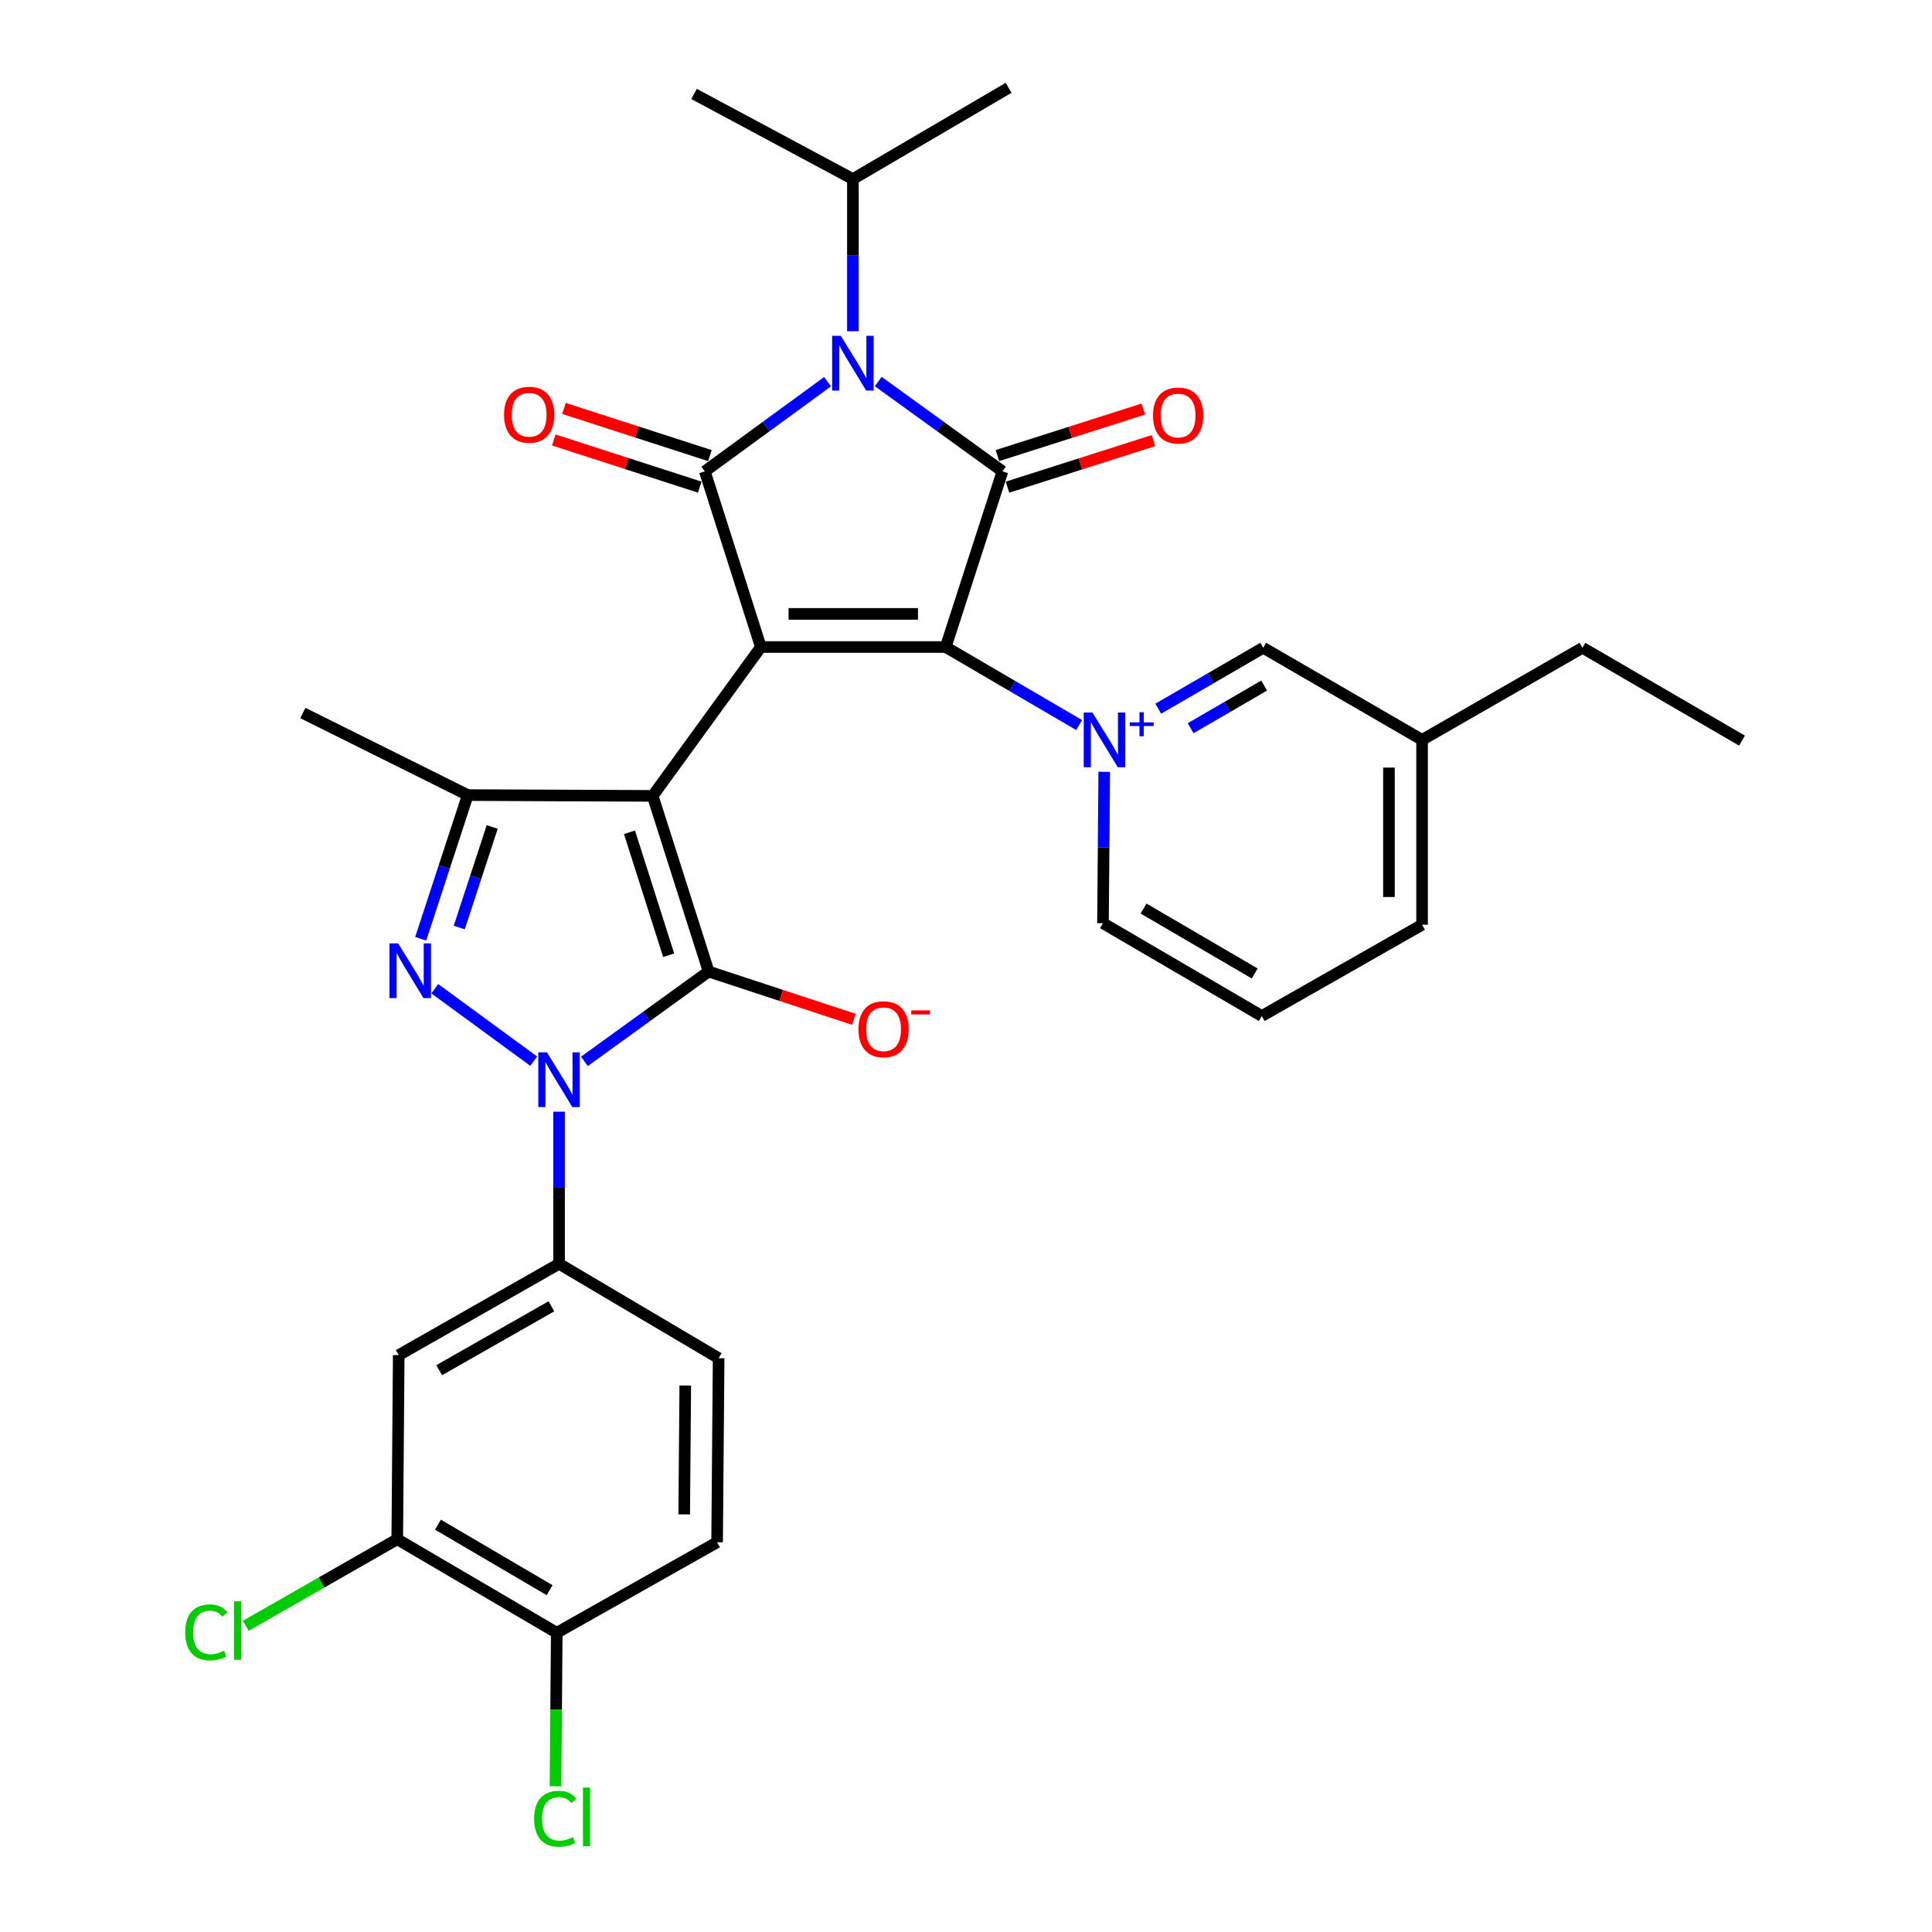 <?xml version='1.0' encoding='iso-8859-1'?>
<svg version='1.1' baseProfile='full'
              xmlns='http://www.w3.org/2000/svg'
                      xmlns:rdkit='http://www.rdkit.org/xml'
                      xmlns:xlink='http://www.w3.org/1999/xlink'
                  xml:space='preserve'
width='1000px' height='1000px' viewBox='0 0 1000 1000'>
<!-- END OF HEADER -->
<rect style='opacity:1.0;fill:#FFFFFF;stroke:none' width='1000' height='1000' x='0' y='0'> </rect>
<path class='bond-0' d='M 393.814,334.902 L 337.823,411.943' style='fill:none;fill-rule:evenodd;stroke:#000000;stroke-width:6px;stroke-linecap:butt;stroke-linejoin:miter;stroke-opacity:1' />
<path class='bond-1' d='M 393.814,334.902 L 489.493,334.902' style='fill:none;fill-rule:evenodd;stroke:#000000;stroke-width:6px;stroke-linecap:butt;stroke-linejoin:miter;stroke-opacity:1' />
<path class='bond-1' d='M 408.166,317.75 L 475.141,317.75' style='fill:none;fill-rule:evenodd;stroke:#000000;stroke-width:6px;stroke-linecap:butt;stroke-linejoin:miter;stroke-opacity:1' />
<path class='bond-3' d='M 393.814,334.902 L 364.818,243.978' style='fill:none;fill-rule:evenodd;stroke:#000000;stroke-width:6px;stroke-linecap:butt;stroke-linejoin:miter;stroke-opacity:1' />
<path class='bond-2' d='M 337.823,411.943 L 366.79,502.867' style='fill:none;fill-rule:evenodd;stroke:#000000;stroke-width:6px;stroke-linecap:butt;stroke-linejoin:miter;stroke-opacity:1' />
<path class='bond-2' d='M 325.825,430.788 L 346.103,494.435' style='fill:none;fill-rule:evenodd;stroke:#000000;stroke-width:6px;stroke-linecap:butt;stroke-linejoin:miter;stroke-opacity:1' />
<path class='bond-9' d='M 337.823,411.943 L 242.125,411.533' style='fill:none;fill-rule:evenodd;stroke:#000000;stroke-width:6px;stroke-linecap:butt;stroke-linejoin:miter;stroke-opacity:1' />
<path class='bond-6' d='M 489.493,334.902 L 518.88,243.978' style='fill:none;fill-rule:evenodd;stroke:#000000;stroke-width:6px;stroke-linecap:butt;stroke-linejoin:miter;stroke-opacity:1' />
<path class='bond-7' d='M 489.493,334.902 L 524.031,355.094' style='fill:none;fill-rule:evenodd;stroke:#000000;stroke-width:6px;stroke-linecap:butt;stroke-linejoin:miter;stroke-opacity:1' />
<path class='bond-7' d='M 524.031,355.094 L 558.569,375.286' style='fill:none;fill-rule:evenodd;stroke:#0000FF;stroke-width:6px;stroke-linecap:butt;stroke-linejoin:miter;stroke-opacity:1' />
<path class='bond-5' d='M 366.79,502.867 L 334.644,526.115' style='fill:none;fill-rule:evenodd;stroke:#000000;stroke-width:6px;stroke-linecap:butt;stroke-linejoin:miter;stroke-opacity:1' />
<path class='bond-5' d='M 334.644,526.115 L 302.497,549.364' style='fill:none;fill-rule:evenodd;stroke:#0000FF;stroke-width:6px;stroke-linecap:butt;stroke-linejoin:miter;stroke-opacity:1' />
<path class='bond-13' d='M 366.79,502.867 L 404.375,515.231' style='fill:none;fill-rule:evenodd;stroke:#000000;stroke-width:6px;stroke-linecap:butt;stroke-linejoin:miter;stroke-opacity:1' />
<path class='bond-13' d='M 404.375,515.231 L 441.96,527.594' style='fill:none;fill-rule:evenodd;stroke:#FF0000;stroke-width:6px;stroke-linecap:butt;stroke-linejoin:miter;stroke-opacity:1' />
<path class='bond-4' d='M 364.818,243.978 L 396.582,220.772' style='fill:none;fill-rule:evenodd;stroke:#000000;stroke-width:6px;stroke-linecap:butt;stroke-linejoin:miter;stroke-opacity:1' />
<path class='bond-4' d='M 396.582,220.772 L 428.346,197.567' style='fill:none;fill-rule:evenodd;stroke:#0000FF;stroke-width:6px;stroke-linecap:butt;stroke-linejoin:miter;stroke-opacity:1' />
<path class='bond-15' d='M 367.455,235.818 L 329.692,223.615' style='fill:none;fill-rule:evenodd;stroke:#000000;stroke-width:6px;stroke-linecap:butt;stroke-linejoin:miter;stroke-opacity:1' />
<path class='bond-15' d='M 329.692,223.615 L 291.929,211.413' style='fill:none;fill-rule:evenodd;stroke:#FF0000;stroke-width:6px;stroke-linecap:butt;stroke-linejoin:miter;stroke-opacity:1' />
<path class='bond-15' d='M 362.181,252.139 L 324.418,239.936' style='fill:none;fill-rule:evenodd;stroke:#000000;stroke-width:6px;stroke-linecap:butt;stroke-linejoin:miter;stroke-opacity:1' />
<path class='bond-15' d='M 324.418,239.936 L 286.655,227.734' style='fill:none;fill-rule:evenodd;stroke:#FF0000;stroke-width:6px;stroke-linecap:butt;stroke-linejoin:miter;stroke-opacity:1' />
<path class='bond-17' d='M 441.458,171.444 L 441.458,132.067' style='fill:none;fill-rule:evenodd;stroke:#0000FF;stroke-width:6px;stroke-linecap:butt;stroke-linejoin:miter;stroke-opacity:1' />
<path class='bond-17' d='M 441.458,132.067 L 441.458,92.689' style='fill:none;fill-rule:evenodd;stroke:#000000;stroke-width:6px;stroke-linecap:butt;stroke-linejoin:miter;stroke-opacity:1' />
<path class='bond-32' d='M 454.587,197.481 L 486.734,220.73' style='fill:none;fill-rule:evenodd;stroke:#0000FF;stroke-width:6px;stroke-linecap:butt;stroke-linejoin:miter;stroke-opacity:1' />
<path class='bond-32' d='M 486.734,220.73 L 518.88,243.978' style='fill:none;fill-rule:evenodd;stroke:#000000;stroke-width:6px;stroke-linecap:butt;stroke-linejoin:miter;stroke-opacity:1' />
<path class='bond-10' d='M 289.369,575.401 L 289.369,614.774' style='fill:none;fill-rule:evenodd;stroke:#0000FF;stroke-width:6px;stroke-linecap:butt;stroke-linejoin:miter;stroke-opacity:1' />
<path class='bond-10' d='M 289.369,614.774 L 289.369,654.147' style='fill:none;fill-rule:evenodd;stroke:#000000;stroke-width:6px;stroke-linecap:butt;stroke-linejoin:miter;stroke-opacity:1' />
<path class='bond-33' d='M 276.242,549.247 L 225.058,511.771' style='fill:none;fill-rule:evenodd;stroke:#0000FF;stroke-width:6px;stroke-linecap:butt;stroke-linejoin:miter;stroke-opacity:1' />
<path class='bond-16' d='M 521.485,252.149 L 559.254,240.108' style='fill:none;fill-rule:evenodd;stroke:#000000;stroke-width:6px;stroke-linecap:butt;stroke-linejoin:miter;stroke-opacity:1' />
<path class='bond-16' d='M 559.254,240.108 L 597.023,228.067' style='fill:none;fill-rule:evenodd;stroke:#FF0000;stroke-width:6px;stroke-linecap:butt;stroke-linejoin:miter;stroke-opacity:1' />
<path class='bond-16' d='M 516.275,235.807 L 554.044,223.767' style='fill:none;fill-rule:evenodd;stroke:#000000;stroke-width:6px;stroke-linecap:butt;stroke-linejoin:miter;stroke-opacity:1' />
<path class='bond-16' d='M 554.044,223.767 L 591.814,211.726' style='fill:none;fill-rule:evenodd;stroke:#FF0000;stroke-width:6px;stroke-linecap:butt;stroke-linejoin:miter;stroke-opacity:1' />
<path class='bond-12' d='M 599.509,366.821 L 626.687,351.057' style='fill:none;fill-rule:evenodd;stroke:#0000FF;stroke-width:6px;stroke-linecap:butt;stroke-linejoin:miter;stroke-opacity:1' />
<path class='bond-12' d='M 626.687,351.057 L 653.866,335.293' style='fill:none;fill-rule:evenodd;stroke:#000000;stroke-width:6px;stroke-linecap:butt;stroke-linejoin:miter;stroke-opacity:1' />
<path class='bond-12' d='M 616.268,376.928 L 635.293,365.894' style='fill:none;fill-rule:evenodd;stroke:#0000FF;stroke-width:6px;stroke-linecap:butt;stroke-linejoin:miter;stroke-opacity:1' />
<path class='bond-12' d='M 635.293,365.894 L 654.318,354.859' style='fill:none;fill-rule:evenodd;stroke:#000000;stroke-width:6px;stroke-linecap:butt;stroke-linejoin:miter;stroke-opacity:1' />
<path class='bond-20' d='M 571.551,399.489 L 571.225,438.671' style='fill:none;fill-rule:evenodd;stroke:#0000FF;stroke-width:6px;stroke-linecap:butt;stroke-linejoin:miter;stroke-opacity:1' />
<path class='bond-20' d='M 571.225,438.671 L 570.898,477.854' style='fill:none;fill-rule:evenodd;stroke:#000000;stroke-width:6px;stroke-linecap:butt;stroke-linejoin:miter;stroke-opacity:1' />
<path class='bond-8' d='M 217.76,485.905 L 229.942,448.719' style='fill:none;fill-rule:evenodd;stroke:#0000FF;stroke-width:6px;stroke-linecap:butt;stroke-linejoin:miter;stroke-opacity:1' />
<path class='bond-8' d='M 229.942,448.719 L 242.125,411.533' style='fill:none;fill-rule:evenodd;stroke:#000000;stroke-width:6px;stroke-linecap:butt;stroke-linejoin:miter;stroke-opacity:1' />
<path class='bond-8' d='M 237.714,480.089 L 246.242,454.059' style='fill:none;fill-rule:evenodd;stroke:#0000FF;stroke-width:6px;stroke-linecap:butt;stroke-linejoin:miter;stroke-opacity:1' />
<path class='bond-8' d='M 246.242,454.059 L 254.77,428.029' style='fill:none;fill-rule:evenodd;stroke:#000000;stroke-width:6px;stroke-linecap:butt;stroke-linejoin:miter;stroke-opacity:1' />
<path class='bond-25' d='M 242.125,411.533 L 156.765,369.054' style='fill:none;fill-rule:evenodd;stroke:#000000;stroke-width:6px;stroke-linecap:butt;stroke-linejoin:miter;stroke-opacity:1' />
<path class='bond-11' d='M 289.369,654.147 L 206.382,701.4' style='fill:none;fill-rule:evenodd;stroke:#000000;stroke-width:6px;stroke-linecap:butt;stroke-linejoin:miter;stroke-opacity:1' />
<path class='bond-11' d='M 285.408,676.14 L 227.317,709.217' style='fill:none;fill-rule:evenodd;stroke:#000000;stroke-width:6px;stroke-linecap:butt;stroke-linejoin:miter;stroke-opacity:1' />
<path class='bond-19' d='M 289.369,654.147 L 371.965,702.992' style='fill:none;fill-rule:evenodd;stroke:#000000;stroke-width:6px;stroke-linecap:butt;stroke-linejoin:miter;stroke-opacity:1' />
<path class='bond-14' d='M 206.382,701.4 L 205.62,796.698' style='fill:none;fill-rule:evenodd;stroke:#000000;stroke-width:6px;stroke-linecap:butt;stroke-linejoin:miter;stroke-opacity:1' />
<path class='bond-24' d='M 653.866,335.293 L 736.071,382.956' style='fill:none;fill-rule:evenodd;stroke:#000000;stroke-width:6px;stroke-linecap:butt;stroke-linejoin:miter;stroke-opacity:1' />
<path class='bond-22' d='M 205.62,796.698 L 166.417,819.109' style='fill:none;fill-rule:evenodd;stroke:#000000;stroke-width:6px;stroke-linecap:butt;stroke-linejoin:miter;stroke-opacity:1' />
<path class='bond-22' d='M 166.417,819.109 L 127.215,841.52' style='fill:none;fill-rule:evenodd;stroke:#00CC00;stroke-width:6px;stroke-linecap:butt;stroke-linejoin:miter;stroke-opacity:1' />
<path class='bond-35' d='M 205.62,796.698 L 288.178,845.124' style='fill:none;fill-rule:evenodd;stroke:#000000;stroke-width:6px;stroke-linecap:butt;stroke-linejoin:miter;stroke-opacity:1' />
<path class='bond-35' d='M 226.681,789.167 L 284.472,823.065' style='fill:none;fill-rule:evenodd;stroke:#000000;stroke-width:6px;stroke-linecap:butt;stroke-linejoin:miter;stroke-opacity:1' />
<path class='bond-28' d='M 441.458,92.689 L 522.053,45.455' style='fill:none;fill-rule:evenodd;stroke:#000000;stroke-width:6px;stroke-linecap:butt;stroke-linejoin:miter;stroke-opacity:1' />
<path class='bond-29' d='M 441.458,92.689 L 359.253,48.628' style='fill:none;fill-rule:evenodd;stroke:#000000;stroke-width:6px;stroke-linecap:butt;stroke-linejoin:miter;stroke-opacity:1' />
<path class='bond-18' d='M 288.178,845.124 L 371.174,798.28' style='fill:none;fill-rule:evenodd;stroke:#000000;stroke-width:6px;stroke-linecap:butt;stroke-linejoin:miter;stroke-opacity:1' />
<path class='bond-23' d='M 288.178,845.124 L 287.852,884.851' style='fill:none;fill-rule:evenodd;stroke:#000000;stroke-width:6px;stroke-linecap:butt;stroke-linejoin:miter;stroke-opacity:1' />
<path class='bond-23' d='M 287.852,884.851 L 287.526,924.579' style='fill:none;fill-rule:evenodd;stroke:#00CC00;stroke-width:6px;stroke-linecap:butt;stroke-linejoin:miter;stroke-opacity:1' />
<path class='bond-21' d='M 371.965,702.992 L 371.174,798.28' style='fill:none;fill-rule:evenodd;stroke:#000000;stroke-width:6px;stroke-linecap:butt;stroke-linejoin:miter;stroke-opacity:1' />
<path class='bond-21' d='M 354.695,717.143 L 354.141,783.844' style='fill:none;fill-rule:evenodd;stroke:#000000;stroke-width:6px;stroke-linecap:butt;stroke-linejoin:miter;stroke-opacity:1' />
<path class='bond-26' d='M 570.898,477.854 L 653.103,525.889' style='fill:none;fill-rule:evenodd;stroke:#000000;stroke-width:6px;stroke-linecap:butt;stroke-linejoin:miter;stroke-opacity:1' />
<path class='bond-26' d='M 591.882,470.25 L 649.426,503.874' style='fill:none;fill-rule:evenodd;stroke:#000000;stroke-width:6px;stroke-linecap:butt;stroke-linejoin:miter;stroke-opacity:1' />
<path class='bond-27' d='M 736.071,382.956 L 736.071,478.645' style='fill:none;fill-rule:evenodd;stroke:#000000;stroke-width:6px;stroke-linecap:butt;stroke-linejoin:miter;stroke-opacity:1' />
<path class='bond-27' d='M 718.919,397.31 L 718.919,464.292' style='fill:none;fill-rule:evenodd;stroke:#000000;stroke-width:6px;stroke-linecap:butt;stroke-linejoin:miter;stroke-opacity:1' />
<path class='bond-30' d='M 736.071,382.956 L 819.057,335.293' style='fill:none;fill-rule:evenodd;stroke:#000000;stroke-width:6px;stroke-linecap:butt;stroke-linejoin:miter;stroke-opacity:1' />
<path class='bond-34' d='M 653.103,525.889 L 736.071,478.645' style='fill:none;fill-rule:evenodd;stroke:#000000;stroke-width:6px;stroke-linecap:butt;stroke-linejoin:miter;stroke-opacity:1' />
<path class='bond-31' d='M 819.057,335.293 L 901.653,383.347' style='fill:none;fill-rule:evenodd;stroke:#000000;stroke-width:6px;stroke-linecap:butt;stroke-linejoin:miter;stroke-opacity:1' />
<path  class='atom-5' d='M 435.198 173.827
L 444.478 188.827
Q 445.398 190.307, 446.878 192.987
Q 448.358 195.667, 448.438 195.827
L 448.438 173.827
L 452.198 173.827
L 452.198 202.147
L 448.318 202.147
L 438.358 185.747
Q 437.198 183.827, 435.958 181.627
Q 434.758 179.427, 434.398 178.747
L 434.398 202.147
L 430.718 202.147
L 430.718 173.827
L 435.198 173.827
' fill='#0000FF'/>
<path  class='atom-6' d='M 283.109 544.699
L 292.389 559.699
Q 293.309 561.179, 294.789 563.859
Q 296.269 566.539, 296.349 566.699
L 296.349 544.699
L 300.109 544.699
L 300.109 573.019
L 296.229 573.019
L 286.269 556.619
Q 285.109 554.699, 283.869 552.499
Q 282.669 550.299, 282.309 549.619
L 282.309 573.019
L 278.629 573.019
L 278.629 544.699
L 283.109 544.699
' fill='#0000FF'/>
<path  class='atom-8' d='M 565.429 368.796
L 574.709 383.796
Q 575.629 385.276, 577.109 387.956
Q 578.589 390.636, 578.669 390.796
L 578.669 368.796
L 582.429 368.796
L 582.429 397.116
L 578.549 397.116
L 568.589 380.716
Q 567.429 378.796, 566.189 376.596
Q 564.989 374.396, 564.629 373.716
L 564.629 397.116
L 560.949 397.116
L 560.949 368.796
L 565.429 368.796
' fill='#0000FF'/>
<path  class='atom-8' d='M 584.805 373.901
L 589.795 373.901
L 589.795 368.647
L 592.012 368.647
L 592.012 373.901
L 597.134 373.901
L 597.134 375.802
L 592.012 375.802
L 592.012 381.082
L 589.795 381.082
L 589.795 375.802
L 584.805 375.802
L 584.805 373.901
' fill='#0000FF'/>
<path  class='atom-9' d='M 206.078 488.297
L 215.358 503.297
Q 216.278 504.777, 217.758 507.457
Q 219.238 510.137, 219.318 510.297
L 219.318 488.297
L 223.078 488.297
L 223.078 516.617
L 219.198 516.617
L 209.238 500.217
Q 208.078 498.297, 206.838 496.097
Q 205.638 493.897, 205.278 493.217
L 205.278 516.617
L 201.598 516.617
L 201.598 488.297
L 206.078 488.297
' fill='#0000FF'/>
<path  class='atom-14' d='M 444.343 532.734
Q 444.343 525.934, 447.703 522.134
Q 451.063 518.334, 457.343 518.334
Q 463.623 518.334, 466.983 522.134
Q 470.343 525.934, 470.343 532.734
Q 470.343 539.614, 466.943 543.534
Q 463.543 547.414, 457.343 547.414
Q 451.103 547.414, 447.703 543.534
Q 444.343 539.654, 444.343 532.734
M 457.343 544.214
Q 461.663 544.214, 463.983 541.334
Q 466.343 538.414, 466.343 532.734
Q 466.343 527.174, 463.983 524.374
Q 461.663 521.534, 457.343 521.534
Q 453.023 521.534, 450.663 524.334
Q 448.343 527.134, 448.343 532.734
Q 448.343 538.454, 450.663 541.334
Q 453.023 544.214, 457.343 544.214
' fill='#FF0000'/>
<path  class='atom-14' d='M 471.663 522.957
L 481.352 522.957
L 481.352 525.069
L 471.663 525.069
L 471.663 522.957
' fill='#FF0000'/>
<path  class='atom-16' d='M 260.903 214.681
Q 260.903 207.881, 264.263 204.081
Q 267.623 200.281, 273.903 200.281
Q 280.183 200.281, 283.543 204.081
Q 286.903 207.881, 286.903 214.681
Q 286.903 221.561, 283.503 225.481
Q 280.103 229.361, 273.903 229.361
Q 267.663 229.361, 264.263 225.481
Q 260.903 221.601, 260.903 214.681
M 273.903 226.161
Q 278.223 226.161, 280.543 223.281
Q 282.903 220.361, 282.903 214.681
Q 282.903 209.121, 280.543 206.321
Q 278.223 203.481, 273.903 203.481
Q 269.583 203.481, 267.223 206.281
Q 264.903 209.081, 264.903 214.681
Q 264.903 220.401, 267.223 223.281
Q 269.583 226.161, 273.903 226.161
' fill='#FF0000'/>
<path  class='atom-17' d='M 596.804 215.072
Q 596.804 208.272, 600.164 204.472
Q 603.524 200.672, 609.804 200.672
Q 616.084 200.672, 619.444 204.472
Q 622.804 208.272, 622.804 215.072
Q 622.804 221.952, 619.404 225.872
Q 616.004 229.752, 609.804 229.752
Q 603.564 229.752, 600.164 225.872
Q 596.804 221.992, 596.804 215.072
M 609.804 226.552
Q 614.124 226.552, 616.444 223.672
Q 618.804 220.752, 618.804 215.072
Q 618.804 209.512, 616.444 206.712
Q 614.124 203.872, 609.804 203.872
Q 605.484 203.872, 603.124 206.672
Q 600.804 209.472, 600.804 215.072
Q 600.804 220.792, 603.124 223.672
Q 605.484 226.552, 609.804 226.552
' fill='#FF0000'/>
<path  class='atom-23' d='M 95.875 844.913
Q 95.875 837.873, 99.155 834.193
Q 102.475 830.473, 108.755 830.473
Q 114.595 830.473, 117.715 834.593
L 115.075 836.753
Q 112.795 833.753, 108.755 833.753
Q 104.475 833.753, 102.195 836.633
Q 99.955 839.473, 99.955 844.913
Q 99.955 850.513, 102.275 853.393
Q 104.635 856.273, 109.195 856.273
Q 112.315 856.273, 115.955 854.393
L 117.075 857.393
Q 115.595 858.353, 113.355 858.913
Q 111.115 859.473, 108.635 859.473
Q 102.475 859.473, 99.155 855.713
Q 95.875 851.953, 95.875 844.913
' fill='#00CC00'/>
<path  class='atom-23' d='M 121.155 828.753
L 124.835 828.753
L 124.835 859.113
L 121.155 859.113
L 121.155 828.753
' fill='#00CC00'/>
<path  class='atom-24' d='M 276.476 941.402
Q 276.476 934.362, 279.756 930.682
Q 283.076 926.962, 289.356 926.962
Q 295.196 926.962, 298.316 931.082
L 295.676 933.242
Q 293.396 930.242, 289.356 930.242
Q 285.076 930.242, 282.796 933.122
Q 280.556 935.962, 280.556 941.402
Q 280.556 947.002, 282.876 949.882
Q 285.236 952.762, 289.796 952.762
Q 292.916 952.762, 296.556 950.882
L 297.676 953.882
Q 296.196 954.842, 293.956 955.402
Q 291.716 955.962, 289.236 955.962
Q 283.076 955.962, 279.756 952.202
Q 276.476 948.442, 276.476 941.402
' fill='#00CC00'/>
<path  class='atom-24' d='M 301.756 925.242
L 305.436 925.242
L 305.436 955.602
L 301.756 955.602
L 301.756 925.242
' fill='#00CC00'/>
</svg>

